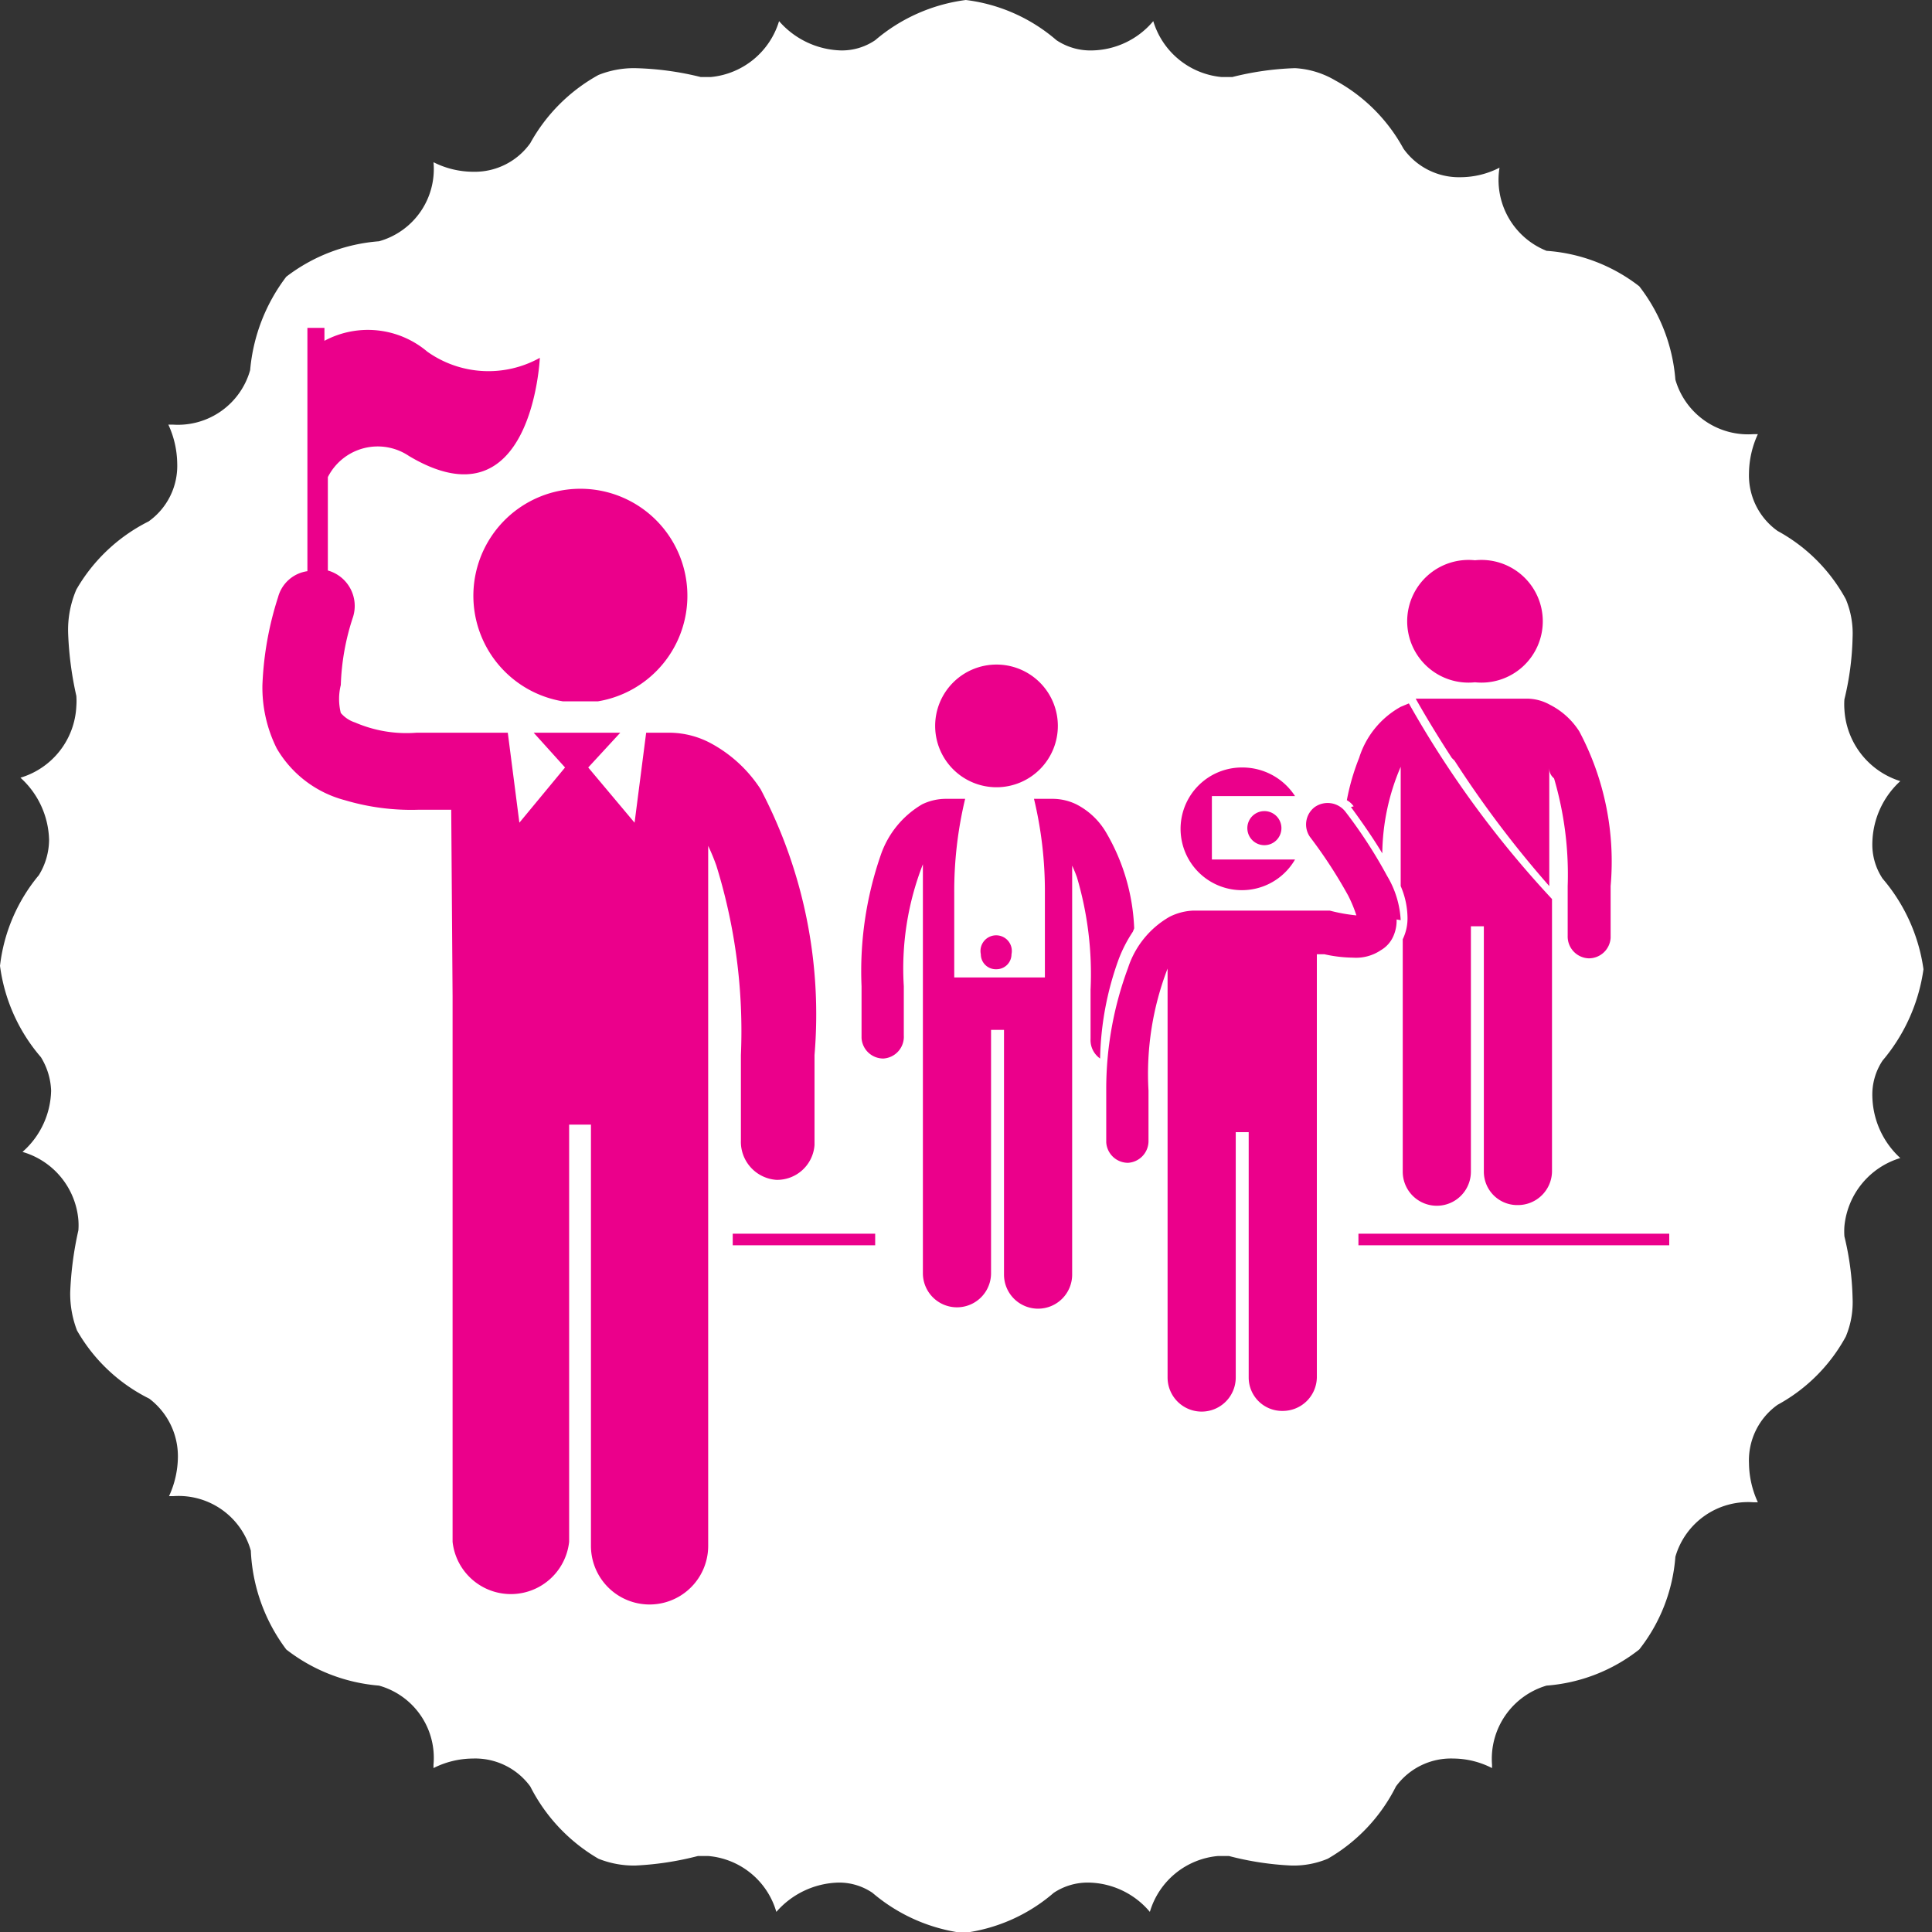 <svg xmlns="http://www.w3.org/2000/svg" xmlns:xlink="http://www.w3.org/1999/xlink" viewBox="0 0 56.69 56.69"><rect x="0" y="0" width="56.69" height="56.69" fill="#333333" stroke="none"/><defs><symbol id="a" data-name="tours" viewBox="0 0 28.35 28.35"><path d="M14.17 0a2.55 2.55 0 0 0-1.33.59.87.87 0 0 1-.5.15 1.25 1.25 0 0 1-.91-.43 1.16 1.16 0 0 1-1 .82h-.15A4.4 4.4 0 0 0 9.32 1a1.4 1.4 0 0 0-.54.1 2.55 2.55 0 0 0-1 1 1 1 0 0 1-.84.42 1.3 1.3 0 0 1-.58-.14 1.1 1.1 0 0 1-.8 1.16 2.55 2.55 0 0 0-1.36.52 2.64 2.64 0 0 0-.53 1.37 1.1 1.1 0 0 1-1.13.8h-.07a1.4 1.4 0 0 1 .13.57 1 1 0 0 1-.42.85 2.53 2.53 0 0 0-1.06 1A1.5 1.5 0 0 0 1 9.3a5 5 0 0 0 .12.91 1 1 0 0 1 0 .15 1.15 1.15 0 0 1-.82 1.05 1.27 1.27 0 0 1 .42.91 1 1 0 0 1-.15.52A2.53 2.53 0 0 0 0 14.17a2.56 2.56 0 0 0 .6 1.34 1 1 0 0 1 .15.49 1.23 1.23 0 0 1-.42.9 1.14 1.14 0 0 1 .82 1 1 1 0 0 1 0 .15 5 5 0 0 0-.12.91 1.5 1.5 0 0 0 .1.56 2.5 2.5 0 0 0 1.06 1 1.06 1.06 0 0 1 .42.86 1.4 1.4 0 0 1-.13.57h.07a1.1 1.1 0 0 1 1.13.8 2.6 2.6 0 0 0 .52 1.45 2.55 2.55 0 0 0 1.36.53 1.1 1.1 0 0 1 .8 1.16v.05a1.3 1.3 0 0 1 .58-.14 1 1 0 0 1 .84.41 2.57 2.57 0 0 0 1 1.06 1.4 1.4 0 0 0 .54.1 4.5 4.5 0 0 0 .92-.14h.15a1.14 1.14 0 0 1 1 .82 1.25 1.25 0 0 1 .91-.43.87.87 0 0 1 .5.15 2.55 2.55 0 0 0 1.33.59 2.5 2.5 0 0 0 1.33-.59.9.9 0 0 1 .51-.15 1.2 1.2 0 0 1 .9.43 1.15 1.15 0 0 1 1-.82h.16a4.4 4.4 0 0 0 .92.14 1.3 1.3 0 0 0 .53-.1 2.53 2.53 0 0 0 1-1.06 1 1 0 0 1 .84-.41 1.26 1.26 0 0 1 .57.14v-.05a1.12 1.12 0 0 1 .8-1.16 2.5 2.5 0 0 0 1.36-.53 2.5 2.5 0 0 0 .53-1.36 1.11 1.11 0 0 1 1.14-.8h.07a1.4 1.4 0 0 1-.13-.57 1 1 0 0 1 .42-.86 2.5 2.5 0 0 0 1-1 1.3 1.3 0 0 0 .1-.56 4.2 4.2 0 0 0-.12-.91 1 1 0 0 1 0-.15 1.16 1.16 0 0 1 .82-1 1.26 1.26 0 0 1-.41-.9.9.9 0 0 1 .15-.53 2.64 2.64 0 0 0 .6-1.34 2.6 2.6 0 0 0-.6-1.33.9.9 0 0 1-.15-.53 1.26 1.26 0 0 1 .41-.9 1.17 1.17 0 0 1-.82-1.05 1 1 0 0 1 0-.15 4.2 4.2 0 0 0 .12-.91 1.3 1.3 0 0 0-.1-.56 2.5 2.5 0 0 0-1-1 1 1 0 0 1-.42-.85 1.4 1.4 0 0 1 .13-.57h-.07a1.11 1.11 0 0 1-1.14-.8 2.56 2.56 0 0 0-.53-1.37 2.5 2.5 0 0 0-1.36-.52A1.12 1.12 0 0 1 22 2.46a1.26 1.26 0 0 1-.57.14 1 1 0 0 1-.84-.42 2.5 2.5 0 0 0-1-1A1.3 1.3 0 0 0 19 1a4.3 4.3 0 0 0-.92.13h-.16a1.16 1.16 0 0 1-1-.82 1.2 1.2 0 0 1-.9.43.9.9 0 0 1-.52-.15A2.5 2.5 0 0 0 14.17 0" style="fill:#fff"/><path d="M10.75 18.1h2.09v.17h-2.09Zm9.18.17h4.56v-.17h-4.56Zm-.11-6.43c.19.26.34.48.46.68a3.3 3.3 0 0 1 .27-1.27V13a1.2 1.2 0 0 1 .1.46.7.7 0 0 1-.07.32v3.41a.5.5 0 0 0 1 0v-3.6h.19v3.6a.49.49 0 0 0 .5.49.5.5 0 0 0 .5-.49v-4a15 15 0 0 1-2.1-2.87l-.12.05a1.3 1.3 0 0 0-.61.75 3.3 3.3 0 0 0-.18.62.3.3 0 0 1 .1.09m1.48-.67A15.5 15.5 0 0 0 22.73 13v-1.75c0 .05 0 .11.07.17A5 5 0 0 1 23 13v.73a.32.32 0 0 0 .31.33.32.32 0 0 0 .32-.3V13a4.07 4.07 0 0 0-.46-2.27 1.1 1.1 0 0 0-.43-.39.7.7 0 0 0-.34-.09h-1.63c.09.16.27.47.53.87m.34-1.11a.9.9 0 1 0 0-1.79.9.9 0 1 0 0 1.79m-15 4.61v8a.86.86 0 0 0 1.71 0V16.5h.32v6.18a.86.86 0 0 0 1.72 0V12.41a3 3 0 0 1 .12.29 8.2 8.2 0 0 1 .36 2.78v1.25a.56.56 0 0 0 .52.58.55.55 0 0 0 .56-.51v-1.32a7.1 7.1 0 0 0-.79-3.9 2 2 0 0 0-.74-.68 1.3 1.3 0 0 0-.58-.15h-.36l-.17 1.32-.68-.81.47-.51H7.83l.46.51-.67.81-.17-1.32H6.11a1.9 1.9 0 0 1-.9-.15.46.46 0 0 1-.21-.14.85.85 0 0 1 0-.41 3.5 3.5 0 0 1 .18-1 .54.54 0 0 0-.37-.68V7A.82.82 0 0 1 6 6.69c1.81 1.08 1.92-1.44 1.92-1.44a1.55 1.55 0 0 1-1.65-.09A1.35 1.35 0 0 0 4.76 5v-.19h-.25v3.57a.52.52 0 0 0-.43.38 4.8 4.8 0 0 0-.23 1.29 2 2 0 0 0 .21.93 1.64 1.64 0 0 0 1 .76 3.4 3.4 0 0 0 1.08.14h.48Zm2.13-4.33a1.57 1.57 0 1 0-.51 0zm7.87 3.33a3 3 0 0 0-.42-1.42 1.07 1.07 0 0 0-.43-.4.8.8 0 0 0-.34-.08h-.28a5.8 5.8 0 0 1 .16 1.38v1.24H14V13.1a5.8 5.8 0 0 1 .16-1.38h-.29a.8.8 0 0 0-.34.08 1.38 1.38 0 0 0-.61.75 5.2 5.2 0 0 0-.28 1.92v.76a.32.32 0 0 0 .32.3.32.32 0 0 0 .3-.34v-.72a4.2 4.2 0 0 1 .28-1.79v6a.5.5 0 1 0 1 0v-3.57h.19v3.59a.5.5 0 0 0 .5.5.5.5 0 0 0 .5-.5v-6a2 2 0 0 1 .07.17 5 5 0 0 1 .2 1.65v.72a.33.33 0 0 0 .14.29 4.5 4.5 0 0 1 .27-1.45 2 2 0 0 1 .21-.41m-2-3.92a.9.9 0 1 0 .9.89.9.9 0 0 0-.9-.89M14.39 14a.22.22 0 0 0 .23.22.22.22 0 0 0 .22-.22.23.23 0 1 0-.45 0m3.39-2.32H19a.92.92 0 0 0-.77-.42.9.9 0 1 0 .77 1.35h-1.22Zm.77.22a.25.25 0 1 0 .25.24.25.25 0 0 0-.25-.24m2 1.6a1.4 1.4 0 0 0-.2-.65 7 7 0 0 0-.61-.94.33.33 0 0 0-.45-.07.32.32 0 0 0-.07.44 7 7 0 0 1 .56.86 2 2 0 0 1 .12.29 2.5 2.5 0 0 1-.39-.07H17.5a.85.85 0 0 0-.34.09 1.34 1.34 0 0 0-.61.75 5.1 5.1 0 0 0-.32 1.8v.76a.32.32 0 0 0 .32.3.32.32 0 0 0 .3-.33V16a4.3 4.3 0 0 1 .28-1.79v6a.5.5 0 0 0 1 0v-3.6h.19v3.6a.49.49 0 0 0 .5.49.5.5 0 0 0 .5-.49V14h.11a2 2 0 0 0 .42.05.65.65 0 0 0 .41-.11.44.44 0 0 0 .18-.2.56.56 0 0 0 .05-.25" style="fill:#eb008b"/></symbol></defs><g data-name="Layer 2"><use xlink:href="#a" width="28.35" height="28.35" data-name="Layer 1" transform="scale(2)"/></g></svg>